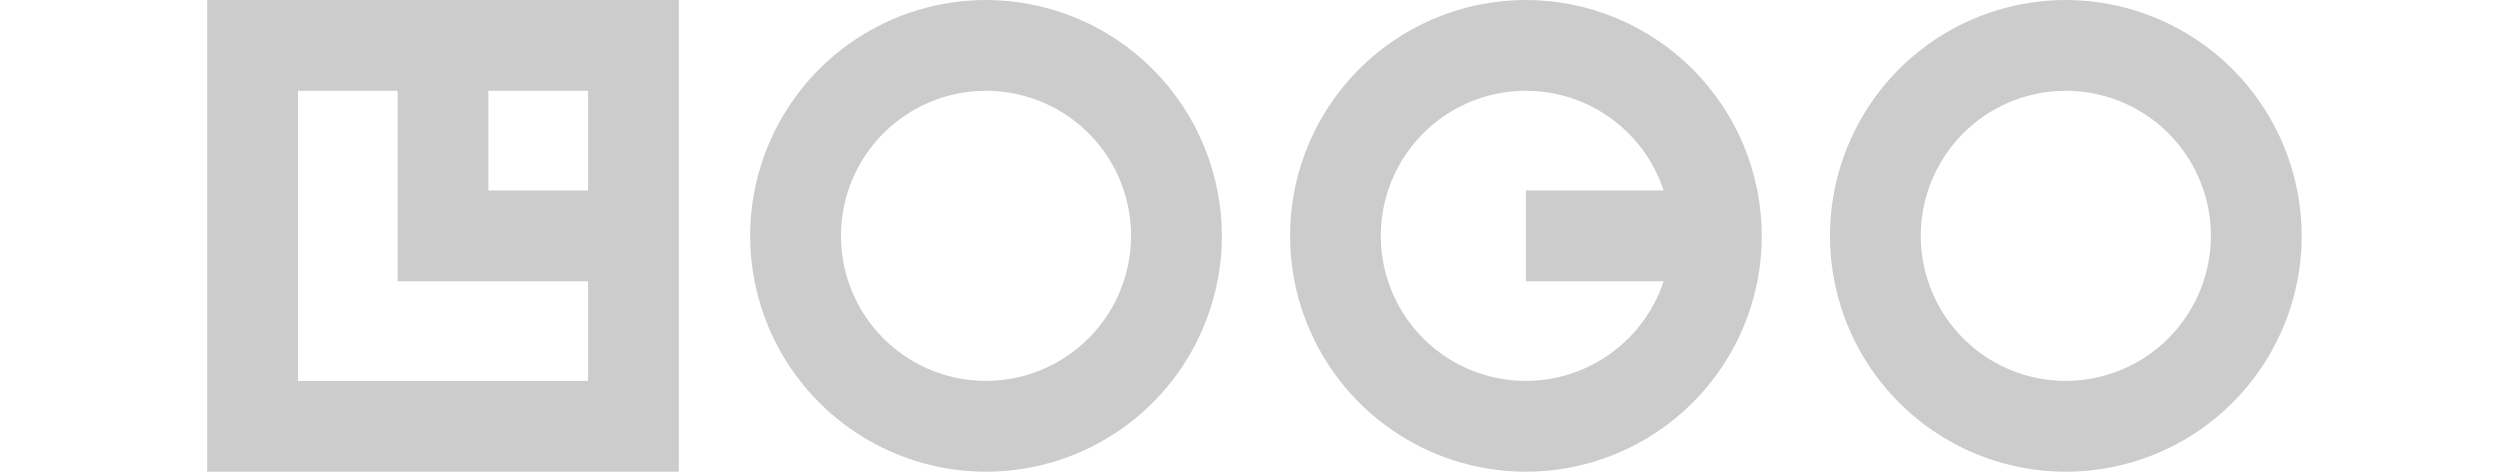<svg width="212" height="40" viewBox="0 0 212 40" fill="none" xmlns="http://www.w3.org/2000/svg">
<path d="M17.567 40H57.567V5.61328e-08H17.567V40ZM49.868 16.151H41.416V7.699H49.868V16.151ZM25.265 7.699H33.722V23.849H49.868V32.301H25.265V7.699ZM83.615 5.61328e-08C79.659 5.61328e-08 75.792 1.173 72.503 3.371C69.214 5.568 66.651 8.692 65.137 12.346C63.623 16.001 63.227 20.022 63.999 23.902C64.771 27.781 66.676 31.345 69.473 34.142C72.27 36.939 75.833 38.844 79.713 39.616C83.593 40.387 87.614 39.991 91.268 38.478C94.923 36.964 98.046 34.4 100.244 31.111C102.442 27.822 103.615 23.956 103.615 20C103.609 14.697 101.499 9.614 97.75 5.865C94.001 2.115 88.917 0.006 83.615 5.61328e-08ZM83.615 32.301C81.182 32.301 78.804 31.58 76.781 30.228C74.758 28.876 73.181 26.955 72.25 24.707C71.319 22.46 71.076 19.986 71.55 17.6C72.025 15.214 73.196 13.022 74.917 11.302C76.637 9.582 78.829 8.41 81.215 7.935C83.601 7.461 86.074 7.704 88.322 8.635C90.57 9.566 92.491 11.143 93.843 13.166C95.194 15.189 95.916 17.567 95.916 20C95.911 23.261 94.613 26.387 92.307 28.693C90.001 30.998 86.876 32.296 83.615 32.301ZM175.184 5.61328e-08C171.228 -0 167.362 1.172 164.072 3.37C160.783 5.567 158.22 8.691 156.706 12.345C155.192 16 154.795 20.021 155.567 23.901C156.338 27.781 158.243 31.344 161.04 34.142C163.837 36.939 167.401 38.844 171.281 39.616C175.159 40.387 179.181 39.991 182.837 38.478C186.49 36.964 189.614 34.401 191.811 31.112C194.01 27.823 195.183 23.956 195.183 20C195.177 14.698 193.068 9.615 189.319 5.865C185.57 2.116 180.486 0.007 175.184 5.61328e-08ZM175.184 32.301C172.752 32.301 170.373 31.58 168.35 30.229C166.327 28.877 164.75 26.956 163.819 24.708C162.887 22.461 162.644 19.987 163.118 17.601C163.592 15.215 164.764 13.023 166.484 11.302C168.204 9.582 170.397 8.41 172.783 7.936C175.169 7.461 177.642 7.704 179.889 8.635C182.138 9.566 184.059 11.143 185.411 13.166C186.762 15.189 187.484 17.567 187.484 20C187.479 23.261 186.182 26.386 183.875 28.692C181.57 30.998 178.445 32.296 175.184 32.301ZM129.399 5.61328e-08C125.443 5.61328e-08 121.576 1.173 118.287 3.371C114.998 5.568 112.435 8.692 110.921 12.346C109.407 16.001 109.011 20.022 109.783 23.902C110.555 27.781 112.46 31.345 115.257 34.142C118.054 36.939 121.617 38.844 125.497 39.616C129.376 40.387 133.398 39.991 137.052 38.478C140.707 36.964 143.83 34.4 146.028 31.111C148.226 27.822 149.399 23.956 149.399 20C149.393 14.697 147.283 9.614 143.534 5.865C139.785 2.115 134.701 0.006 129.399 5.61328e-08ZM129.399 32.301C127.132 32.302 124.909 31.677 122.975 30.494C121.042 29.312 119.472 27.618 118.44 25.6C117.408 23.582 116.954 21.317 117.128 19.058C117.301 16.797 118.096 14.629 119.424 12.792C120.753 10.956 122.562 9.521 124.654 8.648C126.746 7.775 129.038 7.497 131.278 7.844C133.518 8.192 135.619 9.152 137.347 10.617C139.076 12.083 140.367 13.998 141.076 16.151H129.399V23.849H141.076C140.264 26.305 138.699 28.444 136.603 29.961C134.507 31.478 131.986 32.297 129.399 32.301Z" fill="#CCCCCC"/>
</svg>
